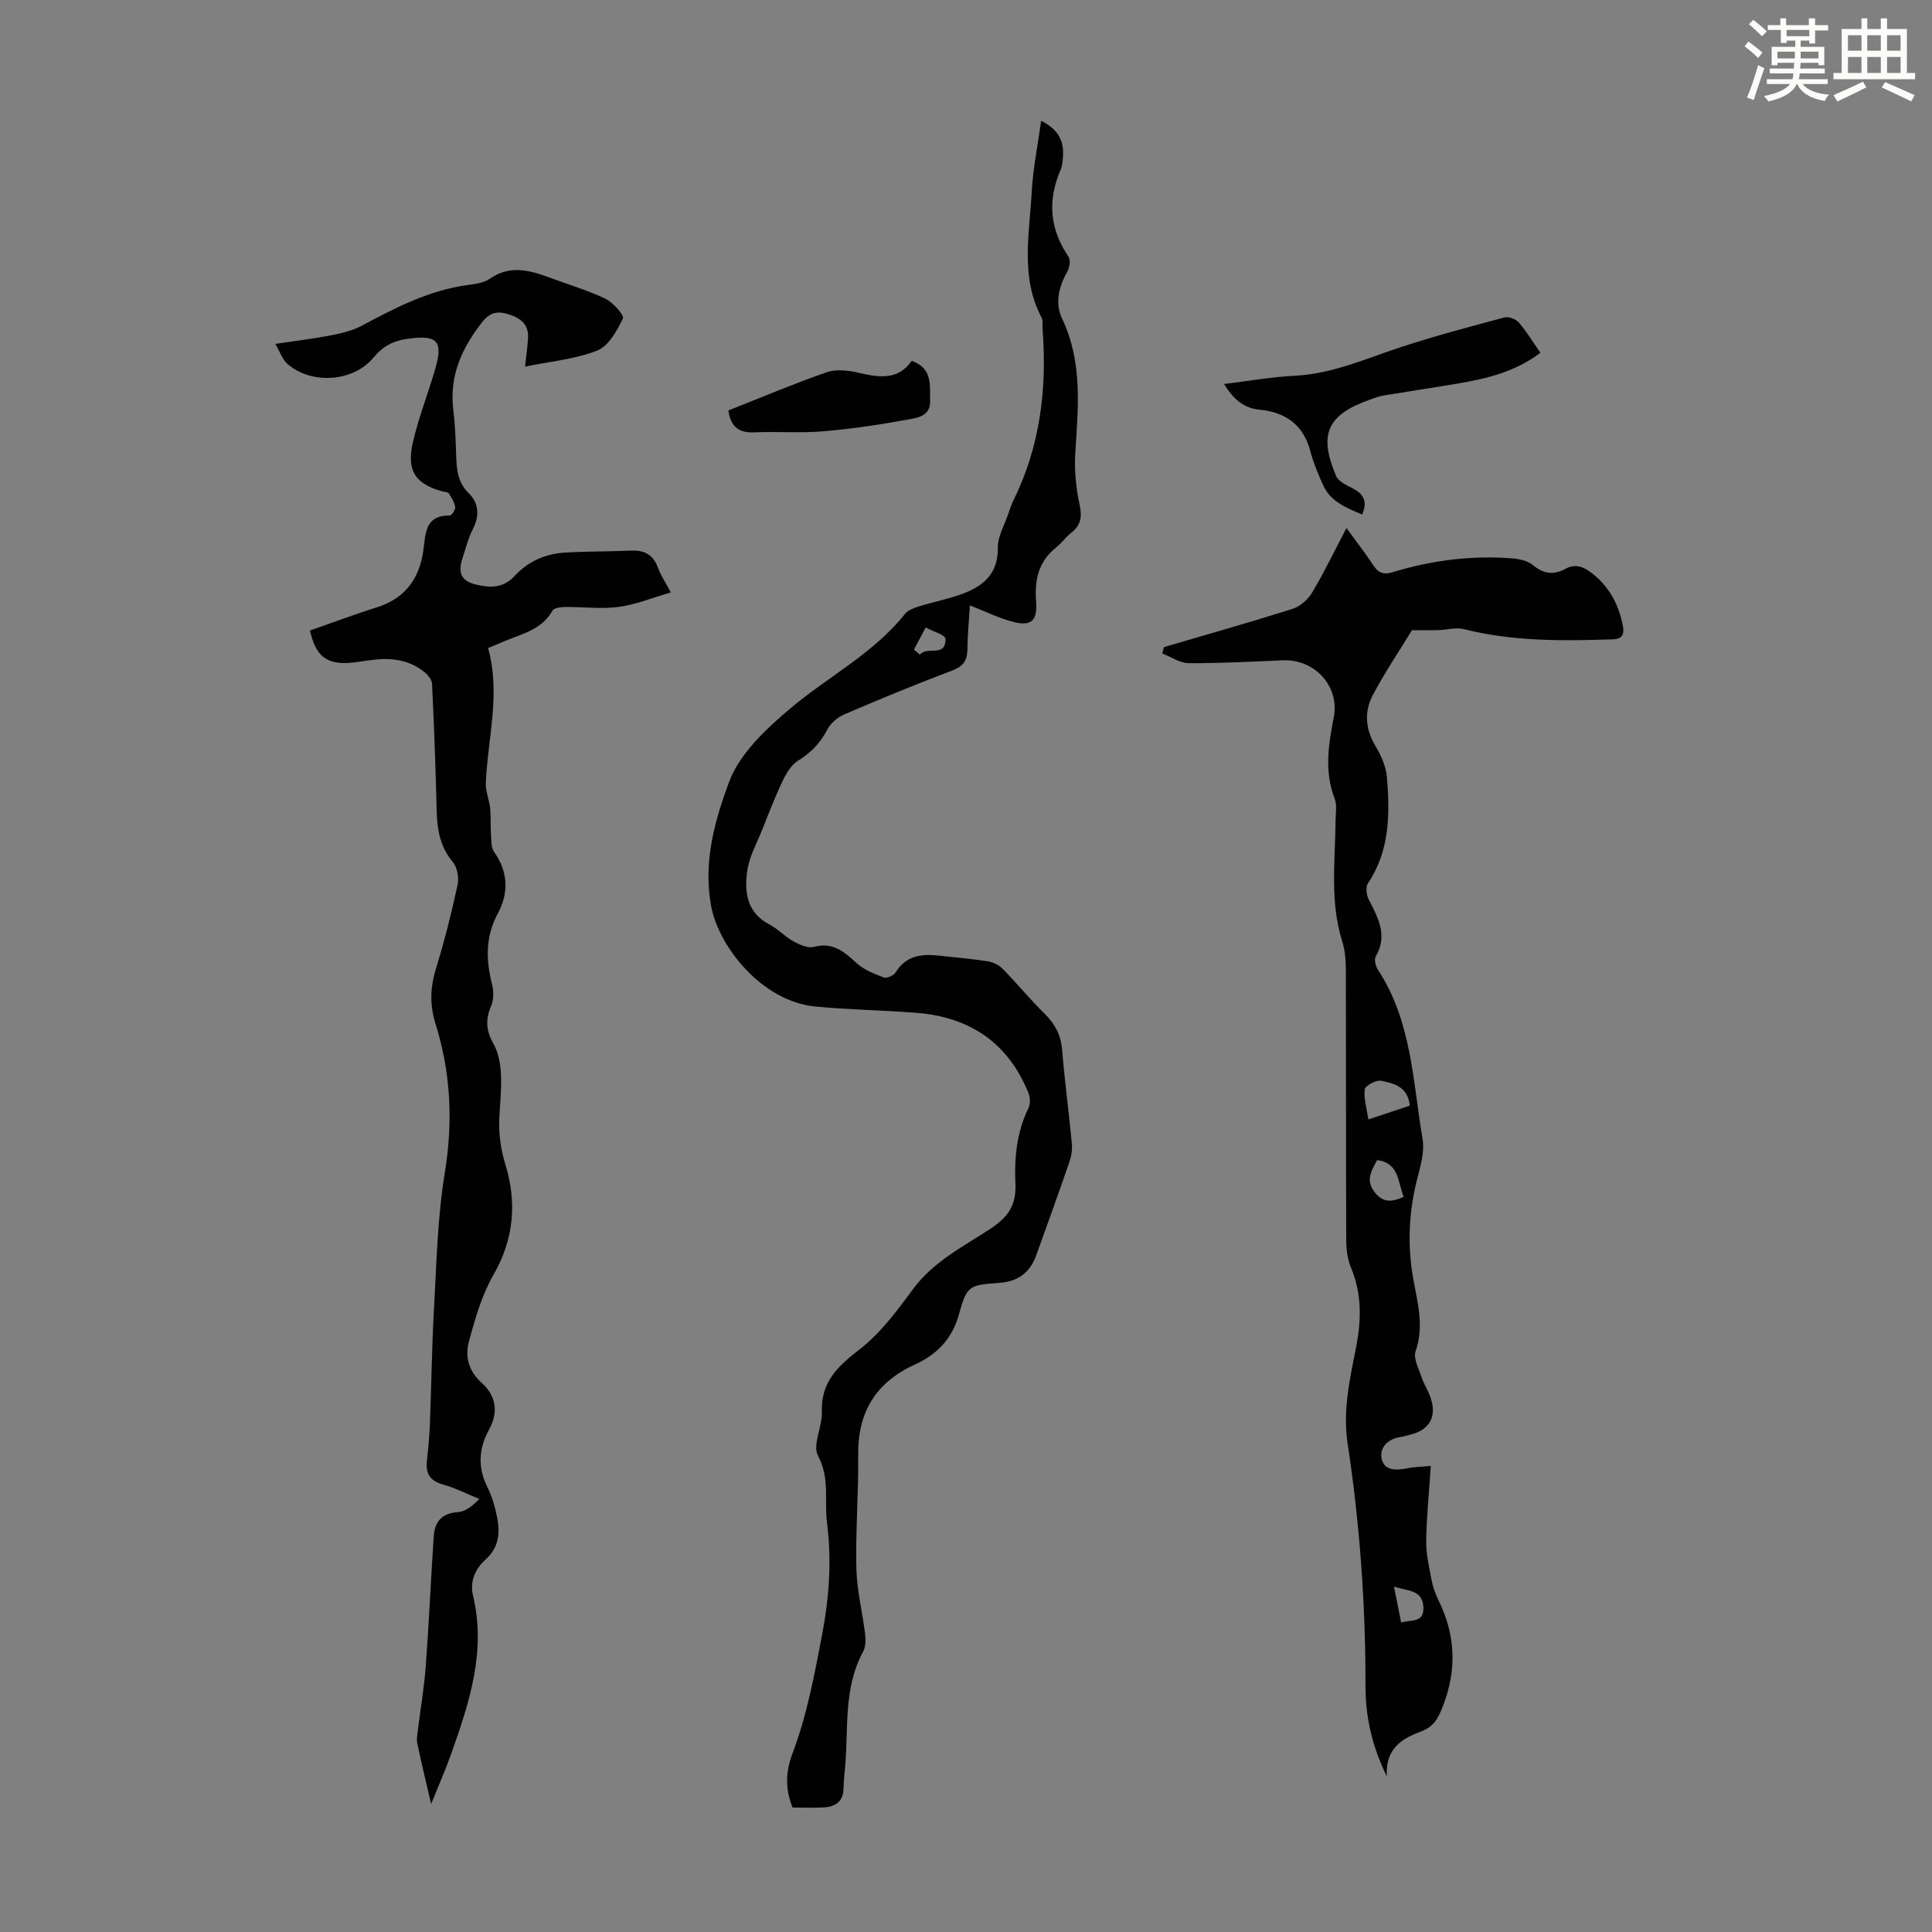 <svg enable-background="new 0 0 400 400" viewBox="0 0 400 400" xmlns="http://www.w3.org/2000/svg"><rect x="0" y="0" width="400" height="400" fill="#808080" stroke="none"/><path d="m361.2 9.6.8-1c.9.7 1.9 1.4 2.9 2.3l-.9 1.1c-1-1-2-1.8-2.8-2.4zm.5 10.6c.9-2.1 1.6-4.3 2.3-6.7.4.2.8.4 1.3.6-.7 2.1-1.5 4.3-2.2 6.6zm.4-15.2.9-.9c1 .8 2 1.6 2.8 2.4l-1 1c-.9-.9-1.8-1.7-2.7-2.5zm12.5-1.2h1.2v1.4h2.7v1.1h-2.7v2.7h-1.2v-.6h-1.8v1.3h4.9v3.8h-1.2v-.5h-3.7c0 .4-.1.9-.1 1.2h5.1v1h-5.2c0 .5-.1.9-.2 1.2h6v1h-5.2c1.1 1.3 2.9 2 5.5 2.2-.4.4-.7.8-.9 1.3-2.9-.5-4.8-1.6-5.7-3.5h-.1c-.8 1.7-2.7 2.9-5.9 3.6-.2-.4-.6-.8-.9-1.1 2.8-.6 4.6-1.4 5.4-2.5h-4.8v-1h5.3c.1-.3.2-.7.2-1.2h-4.9v-1h5c0-.4 0-.8.1-1.2h-3.5v.5h-1.2v-3.8h4.9v-1.3h-1.8v.5h-1.2v-2.7h-2.7v-1h2.6v-1.4h1.2v1.4h4.7v-1.4zm-6.6 8.3h3.6c0-.4 0-.9 0-1.4h-3.6zm1.9-4.6h4.7v-1.3h-4.7zm6.6 3.2h-3.7v1.4h3.7z" fill="#fbfcfa"/><path d="m385.3 3.8h1.3v2.2h2.8v-2.2h1.3v2.2h4.1v9.1h1.7v1.3h-16.9v-1.3h1.7v-9.1h4.1v-2.2zm.4 13.1.7 1.2c-1.8.9-3.8 1.9-6 2.9-.2-.4-.5-.8-.8-1.3 2.3-1 4.3-1.9 6.1-2.8zm-3.1-6.4h2.8v-3.2h-2.8zm0 4.6h2.8v-3.3h-2.8zm4-4.6h2.8v-3.2h-2.8zm0 4.6h2.8v-3.3h-2.8zm3.7 1.9c2.1.9 4.1 1.8 6.1 2.7l-.7 1.3c-2.2-1.1-4.2-2-6.1-2.9zm3.2-9.7h-2.8v3.2h2.8zm-2.8 7.8h2.8v-3.3h-2.8z" fill="#fbfcfa"/><g fill="#010102"><path d="m64.18 130.54c4.71-1.64 9.19-3.35 13.76-4.77 5.8-1.8 8.82-5.8 9.68-11.61.52-3.48.19-7.46 5.51-7.44.4 0 1.19-1.2 1.11-1.74-.15-.98-.74-1.94-1.3-2.81-.18-.29-.82-.3-1.25-.41-5.68-1.52-7.58-4.26-6.2-10.22 1.18-5.1 3.12-10.02 4.59-15.05 1.74-5.94.49-7.21-5.72-6.34-2.88.4-5.03 1.47-7 3.85-4.26 5.15-12.92 5.65-17.87 1.33-1.01-.89-1.48-2.4-2.49-4.13 4.18-.63 7.9-1.07 11.57-1.78 2.15-.42 4.39-.95 6.3-1.97 7.02-3.75 14.03-7.39 22.08-8.46 1.54-.2 3.27-.45 4.48-1.29 4.15-2.88 8.2-1.77 12.35-.23 3.86 1.44 7.86 2.6 11.56 4.38 1.59.76 3.95 3.42 3.62 4.1-1.23 2.54-2.98 5.72-5.33 6.64-4.6 1.8-9.73 2.25-14.93 3.31.23-2.16.54-4.09.63-6.03.12-2.67-1.5-3.97-3.88-4.75-2.24-.74-3.91-.59-5.54 1.47-4.26 5.39-6.92 11.17-6.06 18.24.38 3.1.49 6.25.59 9.38.09 2.94.27 5.63 2.65 7.95 2.07 2.02 2.22 4.67.79 7.43-.96 1.87-1.46 3.98-2.13 5.99-1 3.01-.25 4.72 2.79 5.45 2.85.68 5.64.81 8-1.78 2.74-2.99 6.36-4.59 10.4-4.84 4.57-.28 9.17-.21 13.74-.41 2.79-.12 4.61.89 5.57 3.61.51 1.43 1.41 2.73 2.65 5.04-3.94 1.14-7.32 2.55-10.83 3.01-3.62.47-7.36-.03-11.05.01-.91.01-2.32.18-2.64.76-2.34 4.17-6.74 4.87-10.54 6.58-.8.36-1.63.68-2.79 1.16 2.64 9.36-.05 18.59-.47 27.9-.08 1.72.71 3.46.89 5.21.19 1.8.05 3.64.18 5.45.09 1.24 0 2.75.65 3.66 2.95 4.12 3.02 8.56.8 12.67-2.66 4.92-2.5 9.7-1.21 14.81.36 1.41.32 3.2-.24 4.5-1.23 2.83-.95 5.17.57 7.85 1.03 1.81 1.39 4.16 1.5 6.3.15 3-.22 6.03-.35 9.05-.14 3.32.31 6.41 1.32 9.73 2.32 7.65 1.73 15.23-2.48 22.55-2.44 4.25-3.86 9.18-5.14 13.97-.82 3.04-.05 6.05 2.65 8.48 2.96 2.66 3.55 6.01 1.51 9.72-2.11 3.85-2.36 7.8-.32 11.88.94 1.88 1.55 3.97 1.97 6.04.67 3.27.51 6.36-2.31 8.9-2.16 1.95-3.36 4.54-2.63 7.56 2.75 11.49-.77 22.11-4.52 32.68-1.22 3.45-2.7 6.8-4.16 10.42-.98-4.24-1.98-8.39-2.87-12.55-.18-.83 0-1.76.11-2.64.55-4.5 1.33-8.98 1.66-13.5.66-8.9 1.04-17.83 1.64-26.74.2-2.99 1.66-4.77 4.99-5 1.52-.1 2.97-1.21 4.44-2.73-2.51-1.02-4.96-2.26-7.55-3-2.68-.76-3.58-2.3-3.29-4.91.28-2.55.52-5.12.62-7.68.31-7.91.39-15.84.84-23.75.53-9.36.71-18.81 2.22-28.03 1.74-10.63 1.29-20.86-1.91-31.03-1.22-3.89-1.09-7.57.12-11.46 1.74-5.65 3.19-11.41 4.44-17.19.32-1.49-.01-3.68-.95-4.79-2.74-3.25-3.28-6.91-3.37-10.92-.2-8.68-.54-17.35-.95-26.02-.04-.82-.82-1.78-1.52-2.36-2.93-2.42-6.41-3.01-10.09-2.66-1.89.18-3.76.59-5.66.71-4.67.26-6.86-1.51-8-6.71z"/><path d="m215.56 25c3.67 1.85 4.77 4.33 4.51 7.52-.07.89-.13 1.83-.48 2.63-2.74 6.32-2.28 12.26 1.64 18.01.48.7.18 2.33-.32 3.22-1.77 3.12-2.5 6.47-.99 9.65 4.24 8.95 3.32 18.26 2.71 27.65-.23 3.6.14 7.34.9 10.87.55 2.55.21 4.23-1.78 5.79-1.14.89-1.99 2.14-3.12 3.04-3.65 2.89-4.45 6.75-4.12 11.1.31 4.01-.95 5.27-4.8 4.26-2.95-.77-5.74-2.17-8.9-3.4-.18 2.98-.49 6.04-.52 9.11-.03 2.29-.83 3.5-3.11 4.36-7.52 2.84-14.96 5.91-22.35 9.08-1.4.6-2.85 1.83-3.54 3.15-1.45 2.78-3.38 4.8-6.06 6.45-1.42.87-2.46 2.65-3.21 4.23-1.57 3.29-2.88 6.71-4.23 10.1-1.11 2.78-2.65 5.52-3.07 8.42-.64 4.4-.14 8.71 4.61 11.18 1.77.92 3.18 2.51 4.93 3.47 1.27.7 3 1.48 4.25 1.15 3.91-1.03 6.25.97 8.83 3.35 1.52 1.4 3.66 2.23 5.64 2.98.62.23 2.04-.38 2.43-1.01 2.17-3.58 5.46-3.9 9.08-3.5 3.33.37 6.68.65 9.99 1.17 1.1.17 2.33.75 3.1 1.54 2.98 3.03 5.67 6.35 8.71 9.32 2.19 2.15 3.37 4.47 3.62 7.56.52 6.46 1.41 12.9 2.01 19.36.12 1.28-.13 2.68-.56 3.9-2.22 6.44-4.54 12.85-6.85 19.26-1.27 3.52-3.77 5.35-7.52 5.62-6.47.47-6.79.58-8.49 6.67-1.38 4.96-4.59 8.21-9 10.21-8.18 3.72-11.93 9.88-11.82 18.82.09 7.81-.56 15.62-.38 23.43.1 4.54 1.26 9.04 1.81 13.58.14 1.19.14 2.63-.4 3.63-4.12 7.55-3.02 15.88-3.74 23.94-.13 1.45-.31 2.9-.32 4.35-.03 2.69-1.6 3.83-4.01 3.98-2.1.13-4.21.03-6.56.03-1.39-3.64-1.61-6.97.05-11.35 2.97-7.86 4.53-16.31 6.11-24.62 1.43-7.56 1.98-15.19.98-23.01-.58-4.6.64-9.17-1.86-13.85-1.19-2.24.91-6.03.8-9.1-.21-6.14 3.23-9.38 7.74-12.87 4.33-3.35 7.8-8 11.09-12.48 4.21-5.73 10.37-8.82 16.01-12.51 3.65-2.39 5.44-4.84 5.23-9.35-.25-5.34.26-10.71 2.71-15.7.41-.84.35-2.2-.02-3.11-4.18-10.35-12.09-15.68-23.05-16.57-7.01-.57-14.06-.64-21.06-1.32-11.07-1.07-20-12.4-21.56-20.71-1.73-9.26.75-17.81 3.7-25.79 2.18-5.88 7.68-11 12.72-15.25 7.82-6.6 17.19-11.33 23.72-19.57.67-.85 2.05-1.26 3.18-1.61 2.77-.87 5.65-1.42 8.37-2.39 4.48-1.61 7.73-4.12 7.65-9.67-.03-2.32 1.37-4.66 2.15-6.99.32-.95.64-1.92 1.08-2.81 5.56-11.24 6.98-23.18 6.03-35.52-.06-.78.14-1.69-.2-2.32-4.44-8.39-2.51-17.3-2.04-26.03.25-4.79 1.23-9.5 1.95-14.73zm-26.34 109.49c.41.35.83.71 1.24 1.06 1.44-1.89 5.36.7 5.3-3.29-.01-.8-2.67-1.56-4.11-2.34-.81 1.52-1.62 3.05-2.43 4.57z"/><path d="m240.98 133.98c8.89-2.61 17.81-5.13 26.63-7.93 1.57-.5 3.19-1.92 4.05-3.36 2.51-4.21 4.64-8.64 7.11-13.36 1.98 2.72 3.82 5.07 5.45 7.56 1.06 1.62 2.09 2.19 4.1 1.58 8.08-2.46 16.38-3.53 24.82-2.86 1.47.12 3.18.51 4.26 1.4 2.19 1.83 4.27 2.08 6.68.77 2.07-1.14 3.79-.46 5.51.89 3.62 2.84 5.61 6.56 6.43 11.02.32 1.73-.29 2.61-1.98 2.67-10.4.35-20.77.48-30.99-2.11-1.64-.41-3.51.17-5.28.21-1.8.05-3.6.01-5.43.01-2.61 4.27-5.61 8.71-8.1 13.42-1.8 3.41-1.59 7 .51 10.52 1.17 1.96 2.22 4.27 2.4 6.49.61 7.62.62 15.21-3.94 21.99-.5.75-.31 2.37.15 3.28 1.92 3.8 4.04 7.45 1.47 11.85-.37.63-.02 2.04.46 2.77 7 10.64 7.21 23.08 9.23 35 .41 2.41-.27 5.13-.92 7.57-1.88 7.01-2.29 13.97-1.04 21.17.87 4.97 2.36 9.98.53 15.22-.52 1.49.67 3.64 1.25 5.43.45 1.37 1.28 2.62 1.77 3.98 1.48 4.07-.06 6.9-4.2 7.89-.65.16-1.3.37-1.96.47-2.64.4-4.39 2.18-3.88 4.54.53 2.44 3.02 2.4 5.27 1.94 1.45-.3 2.97-.31 4.89-.5-.36 5.55-.88 10.55-.95 15.56-.03 2.71.62 5.45 1.13 8.14.27 1.41.77 2.82 1.41 4.11 3.53 7.18 3.86 14.38.92 21.91-.95 2.44-1.78 4.19-4.41 5.21-3.74 1.45-7.51 3.23-7.21 9.33-3.25-6.59-4.41-12.69-4.41-18.77.02-16.82-1.18-33.52-3.7-50.13-1.03-6.82.46-13.36 1.75-19.93 1.1-5.6 1.22-11.03-1.04-16.44-.75-1.79-1-3.9-1-5.86-.07-18.46-.02-36.92-.07-55.39-.01-2.1-.11-4.31-.74-6.29-2.61-8.23-1.47-16.62-1.4-24.97.01-1.56.34-3.29-.19-4.66-2.18-5.62-1.27-11.17-.18-16.79 1.26-6.45-3.92-12.11-10.61-11.82-6.47.28-12.94.63-19.41.59-1.83-.01-3.65-1.3-5.48-2 .13-.43.23-.88.34-1.32zm42.32 97.79c3.3-1.1 5.95-1.98 8.58-2.86-.37-3.91-3.28-4.62-5.91-5.14-1.04-.21-3.28.96-3.4 1.74-.28 1.84.38 3.83.73 6.26zm7.33 16.01c-1.27-3-.87-6.96-5.5-7.6-1.24 2.28-2.47 4.24-.45 6.74 1.69 2.1 3.46 2.01 5.95.86zm-2.01 80.73c.56 2.81 1 5.03 1.47 7.42 2.07-.65 4.76.17 4.61-3.18-.17-3.61-3.17-3.32-6.08-4.24z"/><path d="m282.03 106.53c-3.27-1.4-6.56-2.62-8.13-6.16-1-2.24-1.97-4.53-2.59-6.9-1.45-5.54-5.14-8.13-10.6-8.66-3.3-.32-5.4-2.25-7.29-5.31 5.14-.62 9.85-1.47 14.6-1.7 7.89-.39 14.91-3.62 22.22-6 7-2.29 14.13-4.18 21.24-6.08.86-.23 2.35.34 2.97 1.05 1.6 1.85 2.88 3.97 4.47 6.26-5.09 3.9-10.98 5.34-17.01 6.36-5.18.88-10.37 1.65-15.55 2.51-.87.15-1.72.48-2.56.78-8.99 3.13-10.88 7.16-7.17 15.88.47 1.11 2.08 1.86 3.31 2.48 2.22 1.13 3.31 2.58 2.09 5.49z"/><path d="m150.8 84.98c6.84-2.7 13.51-5.53 20.35-7.91 1.96-.68 4.47-.39 6.58.1 4.23.99 8.2 1.62 11.03-2.47 4.41 1.61 3.71 5.05 3.81 8.26.1 3.06-2.36 3.49-4.2 3.83-5.9 1.08-11.85 1.99-17.82 2.5-4.77.41-9.61.02-14.41.22-3.09.13-4.84-1.03-5.34-4.53z"/></g></svg>
